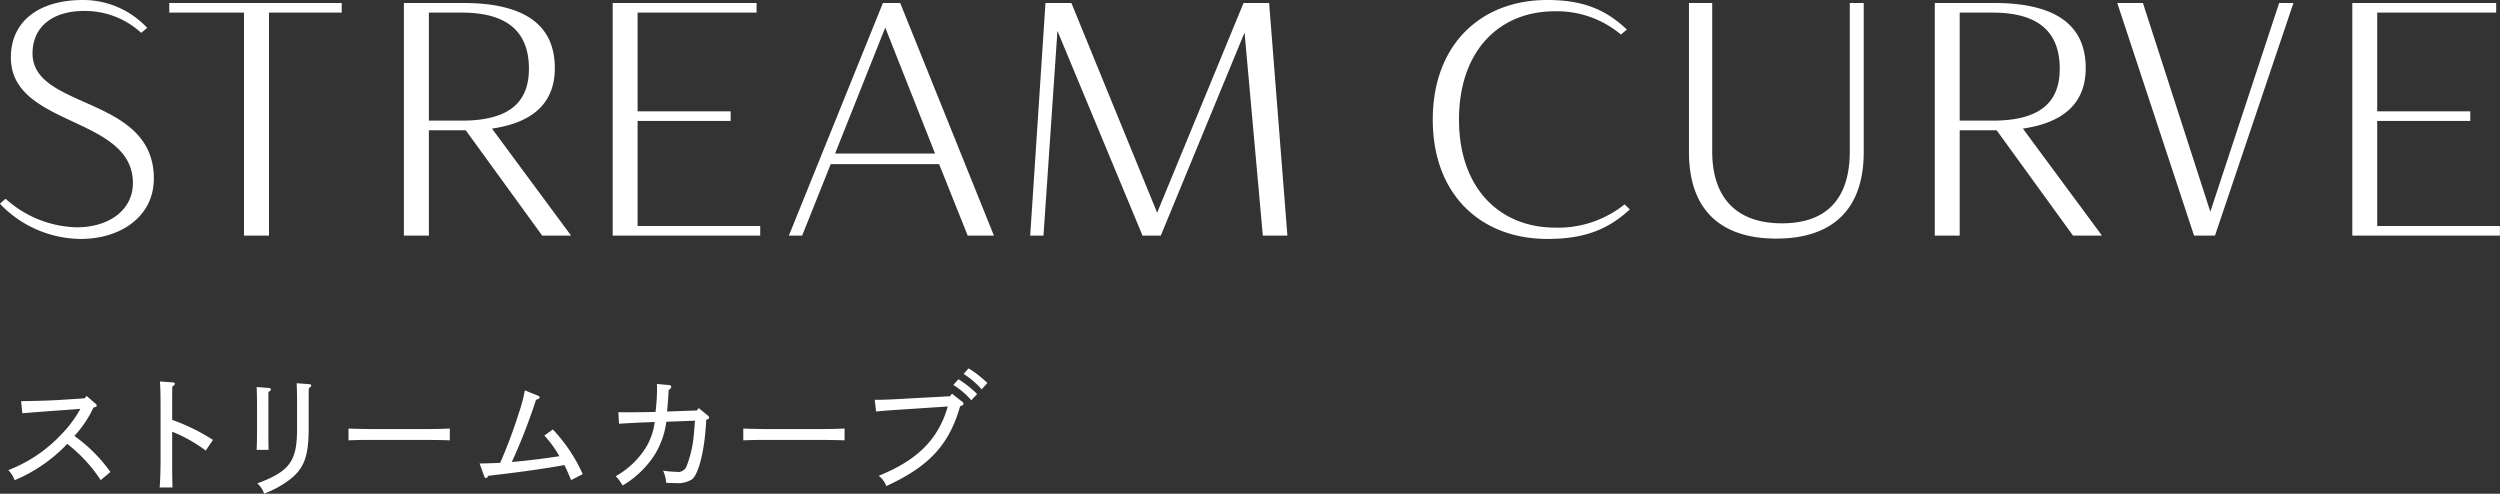 <svg id="streamcurve-modal_title.svg" xmlns="http://www.w3.org/2000/svg" width="301.13" height="59.47"><rect width="100%" height="100%" fill="#333333" stroke="none"/><defs><style>.cls-1{fill:#fff;fill-rule:evenodd}</style></defs><path id="STREAM_CURVE" data-name="STREAM CURVE" class="cls-1" d="M1016.46 3259.41a10 10 0 0 1 6.89 2.64l.72-.6a10.545 10.545 0 0 0-7.73-3.36c-5.36 0-8.69 2.6-8.69 6.92 0 8.41 14.7 7.01 14.7 15.14 0 3.12-2.73 5.32-6.77 5.32a13.221 13.221 0 0 1-8.57-3.44l-.68.6a13.57 13.57 0 0 0 9.77 4.24c4.64 0 8.77-2.6 8.77-7.28 0-10.01-14.61-8.25-14.61-15.06 0-3.2 2.4-5.12 6.2-5.12Zm19.27 27.06h3.01v-26.86h8.76v-1.16h-20.77v1.16h9v26.86Zm19.26 0h3.01v-12.69h4.44l9.21 12.69h3.48l-9.53-12.89c4.93-.72 7.57-3.08 7.57-7.29 0-5.4-3.93-7.84-11.05-7.84h-7.13v28.02Zm6.97-26.86c5.6 0 8.09 2.4 8.09 6.76 0 4.17-2.53 6.25-8.09 6.25H1058v-13.01h3.96Zm18.18 26.86h17.77v-1.16h-14.77v-12.65h11.21v-1.16h-11.21v-11.89h14.33v-1.16h-17.33v28.02Zm42.76 0h3.16l-11.29-28.02h-2.08l-11.33 28.02h1.6l3.44-8.61h13.06Zm-9.93-25.06 6 15.17h-12.04Zm45.48 25.06h2.96l-2.2-28.02h-3.08l-10.41 25.26-10.33-25.26h-3.12l-1.84 28.02h1.6l1.68-24.66 10.25 24.66h2.2l10.09-24.46Zm23.63-13.97c0-8.33 4.88-13.05 11.53-13.05a11.944 11.944 0 0 1 7.97 2.8l.72-.6c-2.69-2.56-5.53-3.56-9.61-3.56-7.97 0-13.77 5.36-13.77 14.41s5.8 14.37 13.81 14.37c4.08 0 7.08-.92 9.93-3.56l-.64-.6a12.787 12.787 0 0 1-8.33 2.8c-6.73 0-11.61-4.76-11.61-13.01Zm47.07 3.84c0 5.17-2.32 8.65-8.17 8.65s-8.4-3.48-8.4-8.65v-17.89h-2.8v17.97c0 7.01 3.88 10.41 10.52 10.41s10.53-3.4 10.53-10.41v-17.97h-1.68v17.89Zm10.24 10.13h3v-12.69h4.45l9.2 12.69h3.49l-9.53-12.89c4.92-.72 7.57-3.08 7.57-7.29 0-5.4-3.93-7.84-11.05-7.84h-7.13v28.02Zm6.97-26.86c5.6 0 8.08 2.4 8.08 6.76 0 4.17-2.52 6.25-8.08 6.25h-3.97v-13.01h3.97Zm18.1-1.16h-3.09l9.25 28.02h2.52l9.45-28.02h-1.72l-8.29 25.14Zm25.22 28.02h17.78v-1.16h-14.78v-12.65h11.21v-1.16h-11.21v-11.89h14.33v-1.16h-17.33v28.02Z" transform="translate(-1006.34 -3258.09)"/><path id="ストリームカーブ" class="cls-1" d="M1016.02 3307.34a13.943 13.943 0 0 1-2.24 3.02 17.284 17.284 0 0 1-6.44 4.36 3.528 3.528 0 0 1 .77 1.21 18.757 18.757 0 0 0 6.33-4.37 17.815 17.815 0 0 1 4.03 4.36l1.17-.98a18.625 18.625 0 0 0-4.34-4.34 13.5 13.5 0 0 0 2.3-3.42c.34-.08.39-.12.39-.24a.329.329 0 0 0-.16-.24l-1.06-.92-.24.29-2.8.18c-1.66.11-3.47.14-4.85.16l.15 1.46c1.18-.1 2.14-.18 4.8-.37Zm9.58-3.3c.07.86.08 1.62.08 3.33v6.16c0 1.43-.05 2.55-.11 3.28h1.55c-.03-.72-.04-1.76-.04-3.28v-3.44a17.757 17.757 0 0 1 4.04 2.27l.87-1.28a22.92 22.92 0 0 0-4.91-2.41v-1.3c0-1.31 0-1.76.01-2.74a.52.52 0 0 0 .32-.3q0-.15-.27-.18Zm11.65.67c.03.43.05 1.22.05 2.42v2.82c0 1.04-.02 1.77-.05 2.33h1.44c-.02-.53-.02-1.37-.02-2.33v-4.65a.506.506 0 0 0 .31-.3c0-.1-.1-.16-.27-.18Zm6.27 1.94c0-1.31 0-1.39.02-1.81a.55.55 0 0 0 .29-.3c0-.12-.1-.16-.29-.18l-1.47-.11c.03.45.05 1.23.05 2.4v3.12c0 3.86-.87 5.09-4.79 6.55a2.645 2.645 0 0 1 .82 1.23 12.23 12.23 0 0 0 3.1-1.7c1.75-1.37 2.27-2.81 2.27-6.24v-2.96Zm17 3.06c-.99.04-1.7.06-2.87.06h-6.46c-.82 0-2.21-.03-2.87-.06v1.42c1.19-.05 1.68-.05 2.87-.05h6.46c.85 0 2.12.02 2.87.05v-1.42Zm16.01 5.49a19.162 19.162 0 0 0-3.6-5.38l-1.02.73a13.541 13.541 0 0 1 1.81 2.49c-1.81.28-3.7.52-5.73.7a69.416 69.416 0 0 0 2.91-7.48c.38-.16.43-.16.43-.3 0-.11-.05-.16-.22-.22l-1.55-.63a19.084 19.084 0 0 1-.72 2.72 61 61 0 0 1-2.25 6.01c-.83.04-1.48.06-2.48.08l.52 1.45c.08.23.14.31.24.31a.4.4 0 0 0 .28-.28c3.46-.4 6.17-.76 9.18-1.29.3.61.44.96.8 1.81Zm10.16-7.54c.08-.87.15-1.75.19-2.61a.512.512 0 0 0 .32-.35.26.26 0 0 0-.28-.23l-1.46-.13a3.854 3.854 0 0 1 .02.48 23.078 23.078 0 0 1-.18 2.89c-2.27.04-2.85.04-3.54.04-.33 0-.61 0-.94-.01l.08 1.39c1.01-.06 1.68-.11 4.3-.21a7.728 7.728 0 0 1-1.05 3.06 10.137 10.137 0 0 1-3.65 3.47 4.8 4.8 0 0 1 .83 1.12 11.51 11.51 0 0 0 3.92-3.79 10.043 10.043 0 0 0 1.35-3.89l3.45-.13c-.06.83-.11 1.39-.14 1.7a13.421 13.421 0 0 1-.88 3.81 1.085 1.085 0 0 1-1.23.65 11.729 11.729 0 0 1-1.59-.14 4.085 4.085 0 0 1 .37 1.46c.4.03.8.04 1.2.04a3.122 3.122 0 0 0 1.92-.46c.75-.59 1.41-3.14 1.63-6.02.02-.25.05-.64.08-1.15.26-.08.34-.14.34-.27a.337.337 0 0 0-.18-.26l-1.07-.88-.21.29Zm21.38 2.05c-.99.04-1.7.06-2.86.06h-6.47c-.82 0-2.21-.03-2.87-.06v1.42c1.19-.05 1.68-.05 2.87-.05h6.47c.84 0 2.11.02 2.86.05v-1.42Zm14.34-6.58a10.07 10.07 0 0 1 2.17 1.85l.69-.75a12.578 12.578 0 0 0-2.26-1.77Zm-1.24 1.33a9.2 9.2 0 0 1 2.16 1.84l.71-.74a12.2 12.2 0 0 0-2.26-1.79Zm-5.04 1.61c-2.51.15-3.52.18-4.43.18l.17 1.41c.95-.11 1.88-.16 4.28-.32l4.35-.29c-1.2 4.21-3.97 6.59-8.32 8.35a2.572 2.572 0 0 1 .91 1.24c5.17-2.37 7.57-4.97 8.9-9.62.3-.1.4-.16.4-.31a.325.325 0 0 0-.16-.24l-1.22-.96-.25.31Z" transform="translate(-1006.34 -3258.09)"/></svg>